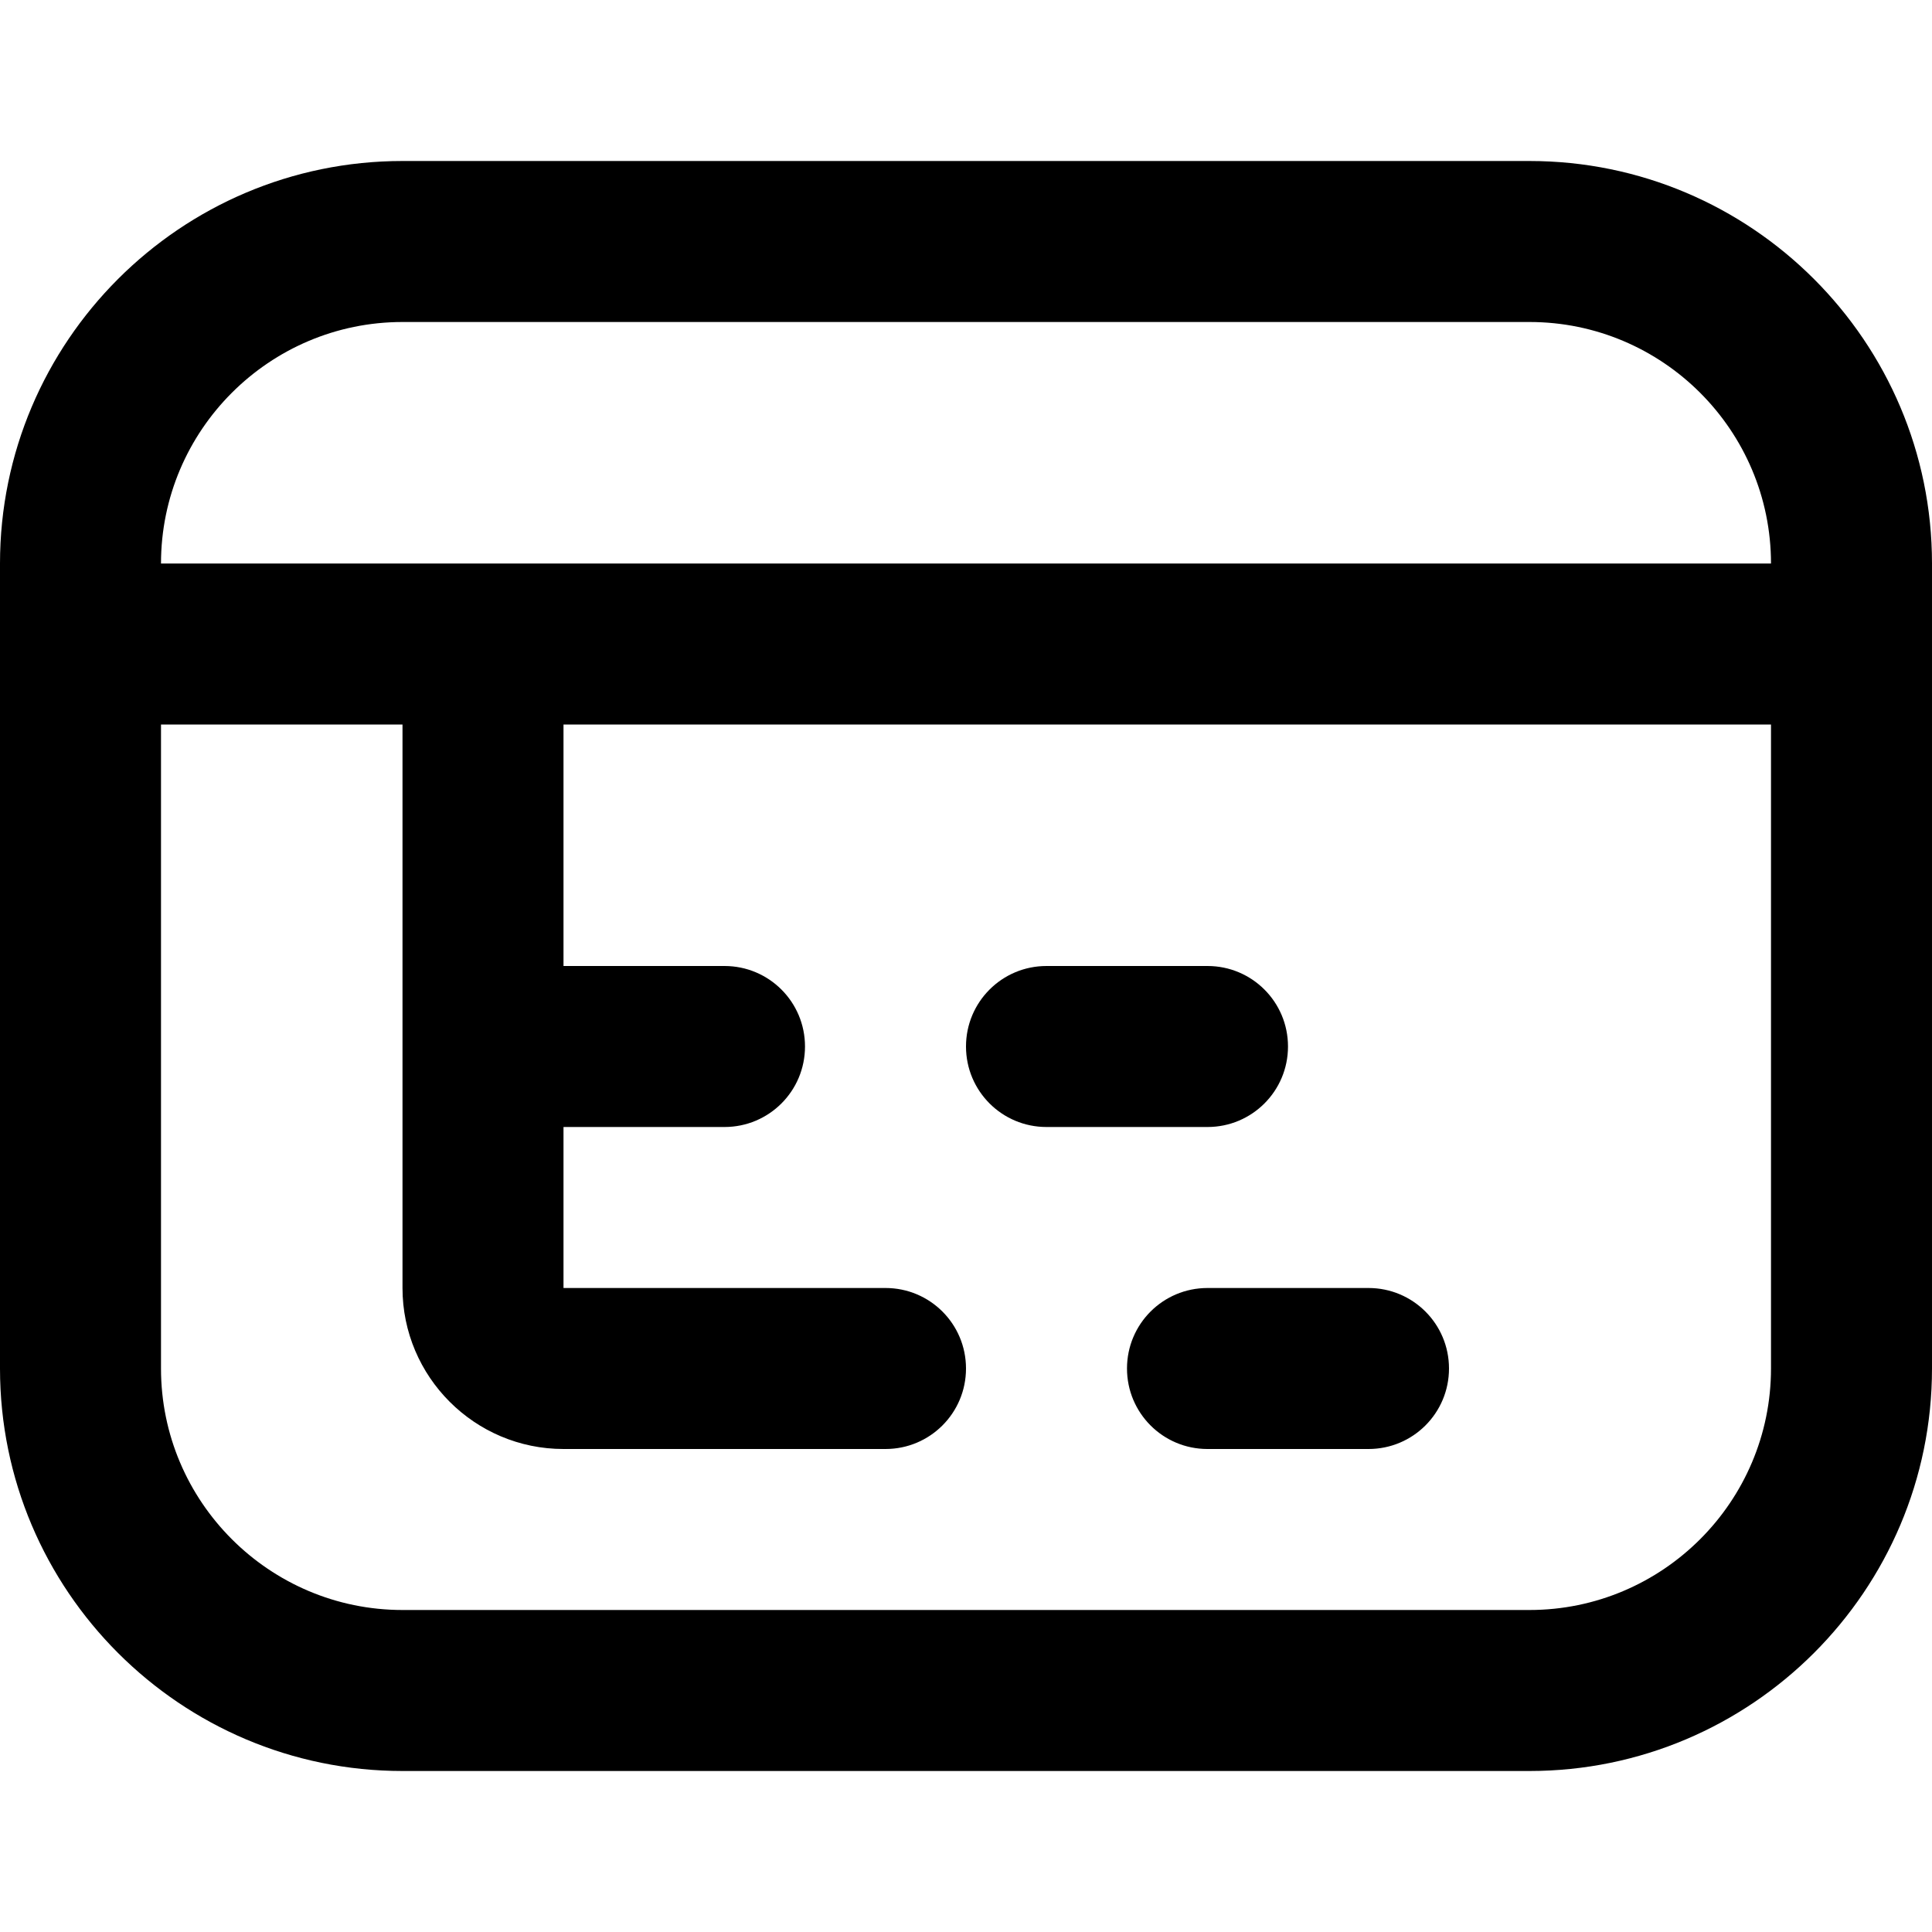 <?xml version="1.0" encoding="UTF-8"?>
<svg xmlns="http://www.w3.org/2000/svg" id="Layer_1" data-name="Layer 1" viewBox="0 0 24 24" width="512" height="512"><path d="M19,2H5C2.243,2,0,4.243,0,7v10c0,2.757,2.243,5,5,5h14c2.757,0,5-2.243,5-5V7c0-2.757-2.243-5-5-5ZM5,4h14c1.654,0,3,1.346,3,3H2c0-1.654,1.346-3,3-3Zm14,16H5c-1.654,0-3-1.346-3-3V9h3v7c0,1.103,.897,2,2,2h4c.553,0,1-.447,1-1s-.447-1-1-1H7v-2h2c.553,0,1-.447,1-1s-.447-1-1-1h-2v-3h15v8c0,1.654-1.346,3-3,3Zm-1-3c0,.553-.447,1-1,1h-2c-.553,0-1-.447-1-1s.447-1,1-1h2c.553,0,1,.447,1,1Zm-3-3h-2c-.553,0-1-.447-1-1s.447-1,1-1h2c.553,0,1,.447,1,1s-.447,1-1,1Z"/></svg>
